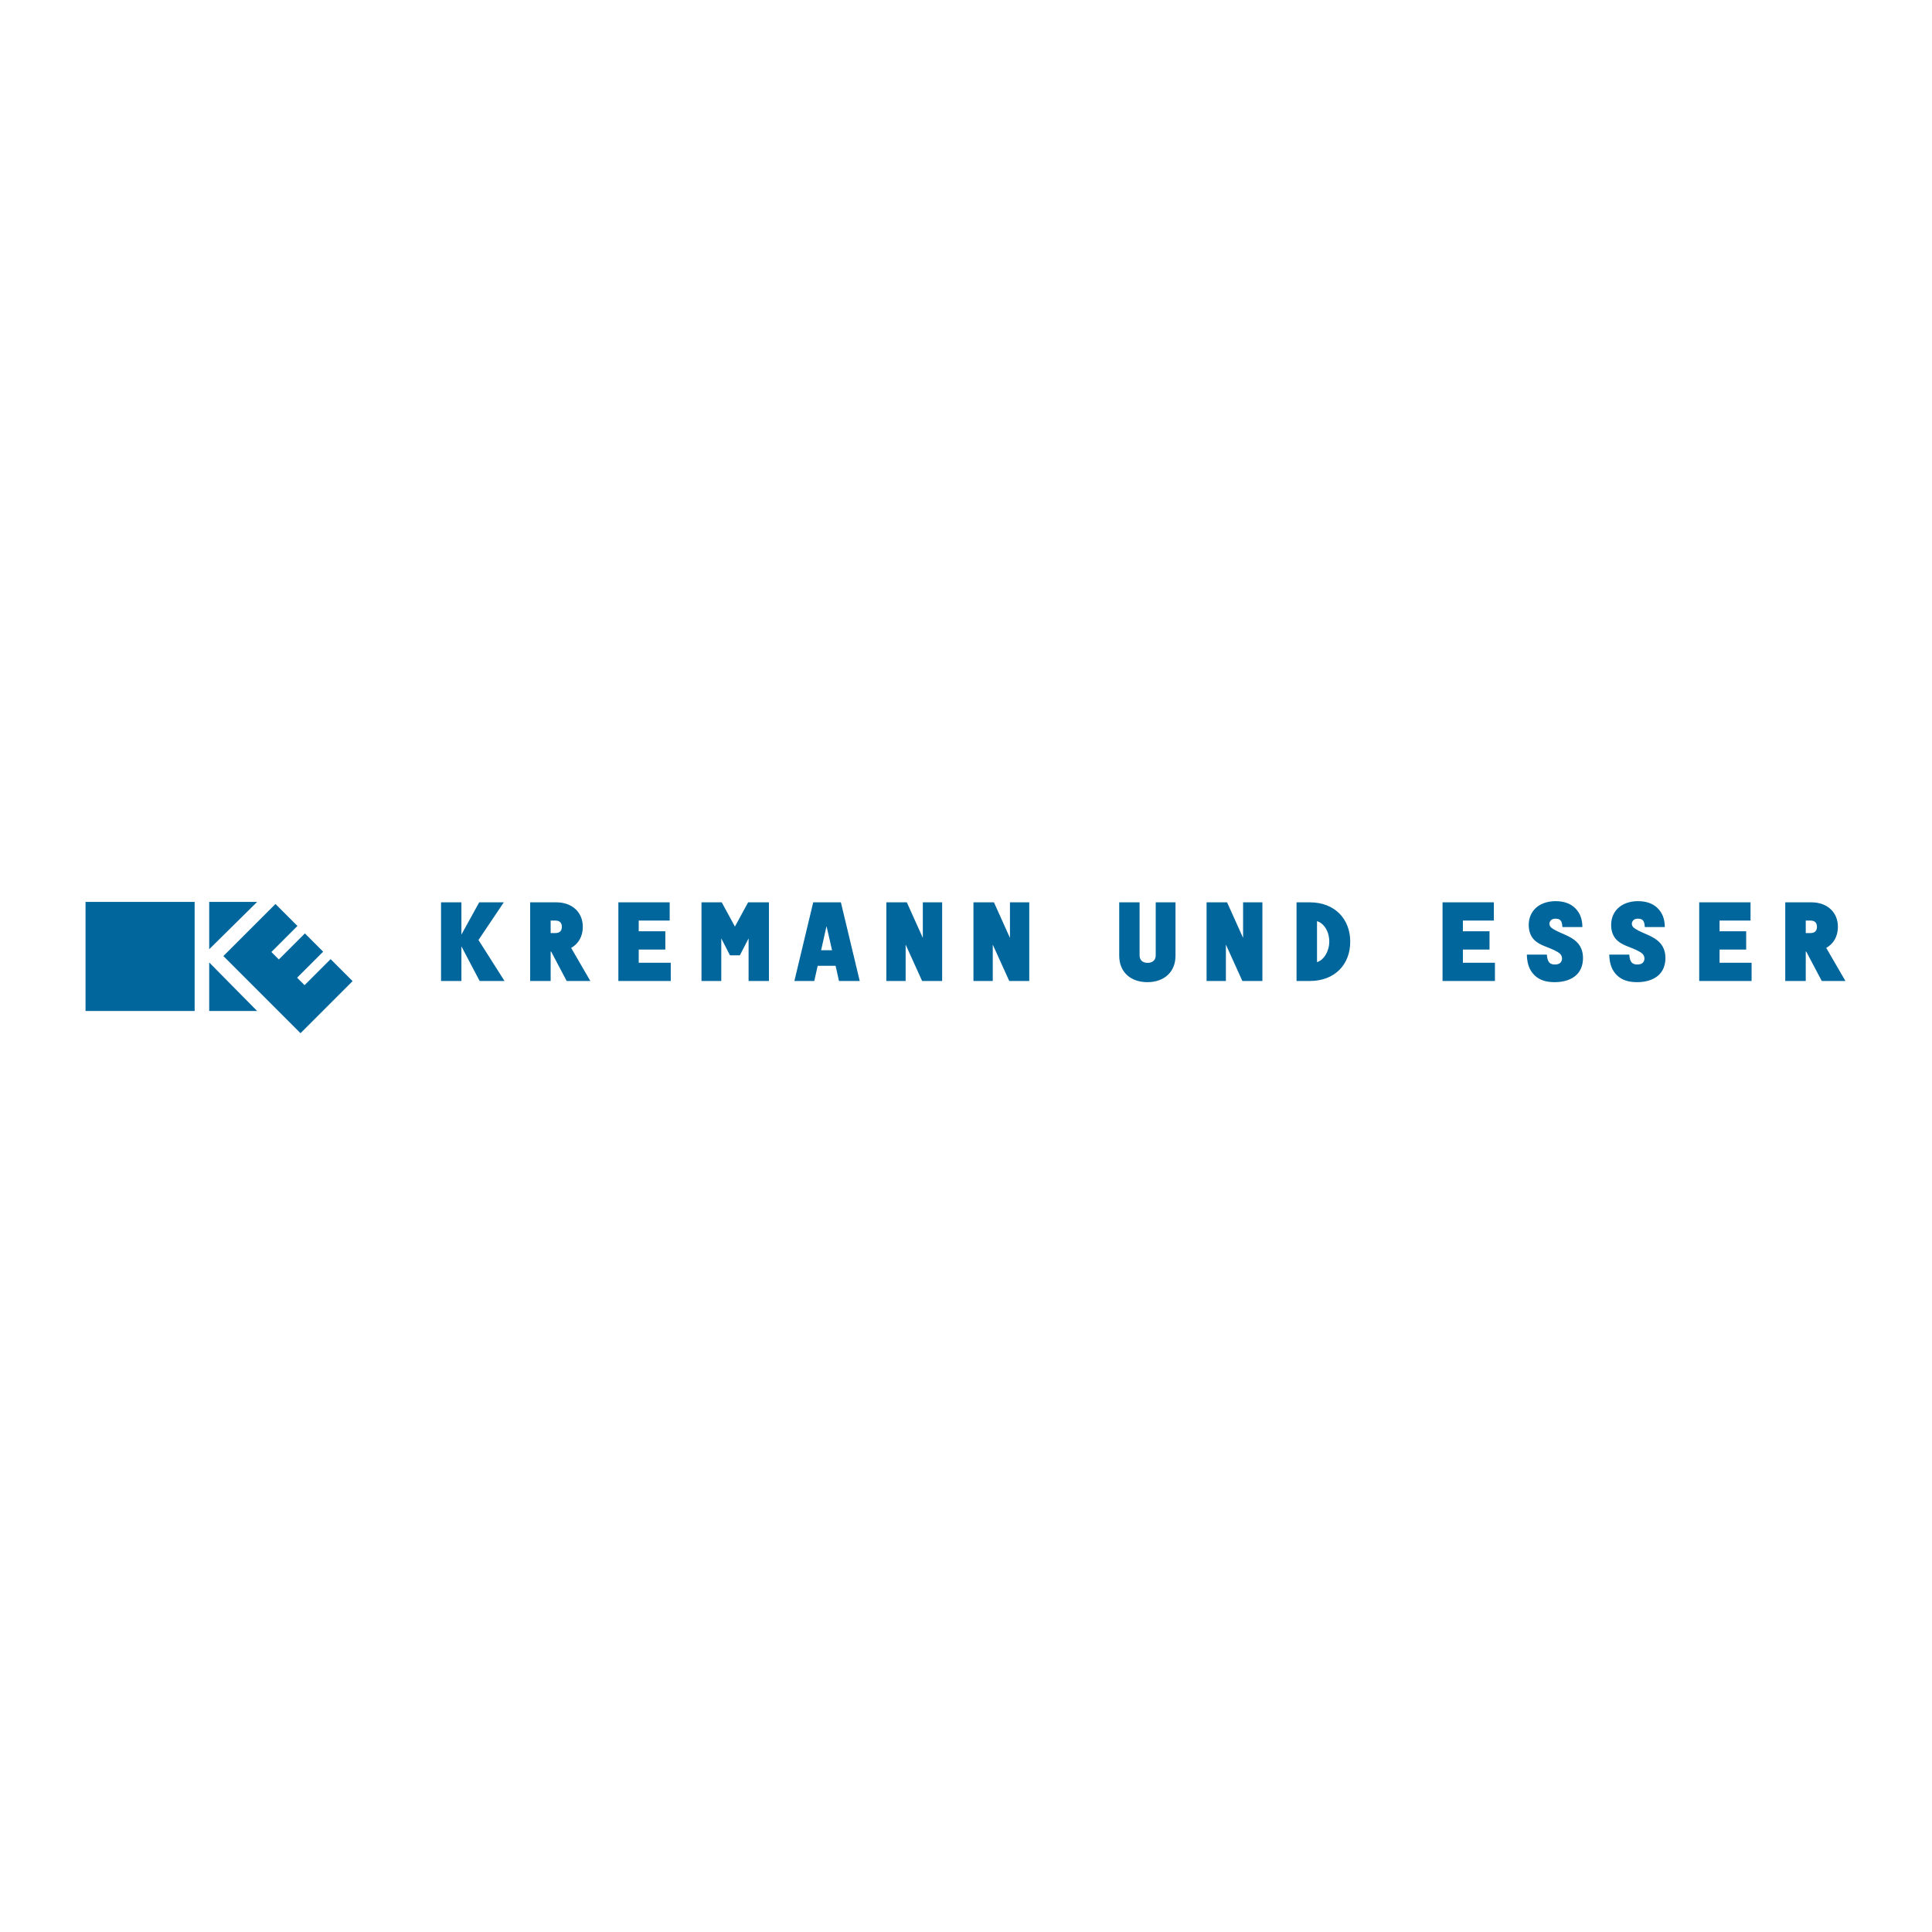 <?xml version="1.0" encoding="UTF-8" standalone="no"?>
<!DOCTYPE svg PUBLIC "-//W3C//DTD SVG 1.1//EN" "http://www.w3.org/Graphics/SVG/1.1/DTD/svg11.dtd">
<svg width="100%" height="100%" viewBox="0 0 428 428" version="1.1" xmlns="http://www.w3.org/2000/svg" xmlns:xlink="http://www.w3.org/1999/xlink" xml:space="preserve" xmlns:serif="http://www.serif.com/" style="fill-rule:evenodd;clip-rule:evenodd;stroke-linejoin:round;stroke-miterlimit:2;">
    <g transform="matrix(0.188,0,0,0.188,214,214)">
        <g id="kremann-esser" transform="matrix(1,0,0,1,-1037.5,-79.167)">
            <clipPath id="_clip1">
                <rect x="0" y="0" width="2075" height="158.333"/>
            </clipPath>
            <g clip-path="url(#_clip1)">
                <g transform="matrix(4.167,0,0,4.167,0,0)">
                    <path d="M489.613,7.921C489.613,8.819 489.212,9.684 487.815,9.684L486.449,9.684L486.449,6.154L487.815,6.154C489.212,6.154 489.613,7.02 489.613,7.921ZM497.669,23.235L492.24,13.879C494.34,12.714 495.539,10.583 495.539,7.921C495.539,3.757 492.475,0.995 488.082,0.995L480.653,0.995L480.653,23.235L486.449,23.235L486.449,14.912L486.582,14.912L490.978,23.235L497.669,23.235ZM471.133,23.235L471.133,18.074L462.076,18.074L462.076,14.345L469.603,14.345L469.603,9.186L462.076,9.186L462.076,6.154L470.834,6.154L470.834,0.995L456.32,0.995L456.32,23.235L471.133,23.235ZM446.765,16.742C446.765,15.711 446.596,14.912 446.296,14.145C445.463,12.048 443.568,10.983 441.603,10.118C439.672,9.285 438.473,8.72 437.84,8.186C437.44,7.853 437.272,7.454 437.272,7.055C437.272,6.455 437.738,5.623 438.871,5.623C440.105,5.623 440.837,5.889 440.934,7.987L446.596,7.987C446.562,5.523 445.83,3.991 444.697,2.792C443.299,1.294 441.269,0.662 439.004,0.662C436.608,0.662 434.544,1.427 433.181,2.825C432.079,3.957 431.415,5.523 431.415,7.419C431.415,8.486 431.613,9.351 431.947,10.118C432.779,11.982 434.479,12.848 436.307,13.546C438.174,14.279 439.504,14.845 440.238,15.511C440.634,15.877 440.837,16.377 440.837,16.875C440.837,17.775 440.27,18.574 438.871,18.574C437.64,18.574 436.709,18.208 436.542,15.778L430.881,15.778C430.947,18.606 431.747,20.338 433.079,21.638C434.479,23.001 436.373,23.569 438.738,23.569C441.469,23.569 443.665,22.802 445.065,21.371C446.162,20.24 446.765,18.674 446.765,16.742ZM423.457,16.742C423.457,15.711 423.29,14.912 422.989,14.145C422.159,12.048 420.262,10.983 418.296,10.118C416.366,9.285 415.166,8.72 414.532,8.186C414.134,7.853 413.968,7.454 413.968,7.055C413.968,6.455 414.436,5.623 415.568,5.623C416.799,5.623 417.53,5.889 417.632,7.987L423.29,7.987C423.26,5.523 422.523,3.991 421.392,2.792C419.995,1.294 417.962,0.662 415.701,0.662C413.303,0.662 411.237,1.427 409.873,2.825C408.776,3.957 408.109,5.523 408.109,7.419C408.109,8.486 408.307,9.351 408.643,10.118C409.473,11.982 411.172,12.848 413.001,13.546C414.868,14.279 416.199,14.845 416.932,15.511C417.33,15.877 417.53,16.377 417.53,16.875C417.53,17.775 416.966,18.574 415.568,18.574C414.333,18.574 413.402,18.208 413.235,15.778L407.576,15.778C407.643,18.606 408.44,20.338 409.772,21.638C411.172,23.001 413.066,23.569 415.434,23.569C418.162,23.569 420.362,22.802 421.758,21.371C422.855,20.24 423.457,18.674 423.457,16.742ZM398.553,23.235L398.553,18.074L389.496,18.074L389.496,14.345L397.022,14.345L397.022,9.186L389.496,9.186L389.496,6.154L398.252,6.154L398.252,0.995L383.738,0.995L383.738,23.235L398.553,23.235ZM351.707,12.116C351.707,14.81 350.174,17.34 348.242,17.909L348.242,6.322C350.174,6.887 351.707,9.186 351.707,12.116ZM357.633,12.116C357.633,5.722 353.273,0.995 346.215,0.995L342.452,0.995L342.452,23.235L346.215,23.235C353.273,23.235 357.633,18.574 357.633,12.116ZM332.795,23.235L332.795,0.995L327.336,0.995L327.336,11.049L322.807,0.995L317.012,0.995L317.012,23.235L322.475,23.235L322.475,12.948L327.136,23.235L332.795,23.235ZM308.223,16.111L308.223,0.995L302.63,0.995L302.63,15.978C302.63,17.308 301.763,18.109 300.332,18.109C298.902,18.109 298.069,17.308 298.069,15.978L298.069,0.995L292.31,0.995L292.31,16.111C292.31,20.773 295.604,23.569 300.266,23.569C304.928,23.569 308.223,20.773 308.223,16.111ZM266.869,23.235L266.869,0.995L261.411,0.995L261.411,11.049L256.881,0.995L251.089,0.995L251.089,23.235L256.548,23.235L256.548,12.948L261.211,23.235L266.869,23.235ZM242.234,23.235L242.234,0.995L236.771,0.995L236.771,11.049L232.245,0.995L226.451,0.995L226.451,23.235L231.91,23.235L231.91,12.948L236.573,23.235L242.234,23.235ZM211.103,14.546L208.007,14.546L209.538,7.72L211.103,14.546ZM218.928,23.235L213.599,0.995L205.775,0.995L200.449,23.235L206.074,23.235L207.041,18.94L212.102,18.94L213.067,23.235L218.928,23.235ZM193.257,23.235L193.257,0.995L187.364,0.995L183.636,7.853L179.906,0.995L174.18,0.995L174.18,23.235L179.773,23.235L179.773,11.183L182.236,15.978L185.034,15.978L187.498,11.183L187.498,23.235L193.257,23.235ZM165.489,23.235L165.489,18.074L156.432,18.074L156.432,14.345L163.958,14.345L163.958,9.186L156.432,9.186L156.432,6.154L165.189,6.154L165.189,0.995L150.674,0.995L150.674,23.235L165.489,23.235ZM134.692,7.921C134.692,8.819 134.292,9.684 132.895,9.684L131.528,9.684L131.528,6.154L132.895,6.154C134.292,6.154 134.692,7.02 134.692,7.921ZM142.749,23.235L137.321,13.879C139.419,12.714 140.618,10.583 140.618,7.921C140.618,3.757 137.556,0.995 133.16,0.995L125.733,0.995L125.733,23.235L131.528,23.235L131.528,14.912L131.661,14.912L136.057,23.235L142.749,23.235ZM118.477,23.235L111.119,11.649L118.276,0.995L111.32,0.995L106.291,10.118L106.291,0.995L100.531,0.995L100.531,23.235L106.291,23.235L106.291,13.448L111.452,23.235L118.477,23.235Z" style="fill:rgb(0,102,155);fill-rule:nonzero;"/>
                    <rect x="0" y="0.87" width="30.852" height="30.853" style="fill:rgb(0,102,155);fill-rule:nonzero;"/>
                    <path d="M48.529,31.723L34.97,17.996L34.97,31.723L48.529,31.723ZM34.97,14.261L48.529,0.87L34.97,0.87L34.97,14.261Z" style="fill:rgb(0,102,155);fill-rule:nonzero;"/>
                    <path d="M54.665,17.149L52.556,15.039L59.919,7.676L53.703,1.46L38.978,16.184L60.793,38L75.519,23.276L69.301,17.058L61.938,24.42L59.829,22.311L67.191,14.949L62.029,9.785L54.665,17.149Z" style="fill:rgb(0,102,155);fill-rule:nonzero;"/>
                </g>
            </g>
        </g>
        <g id="kremann-esser1" serif:id="kremann-esser">
        </g>
    </g>
</svg>
